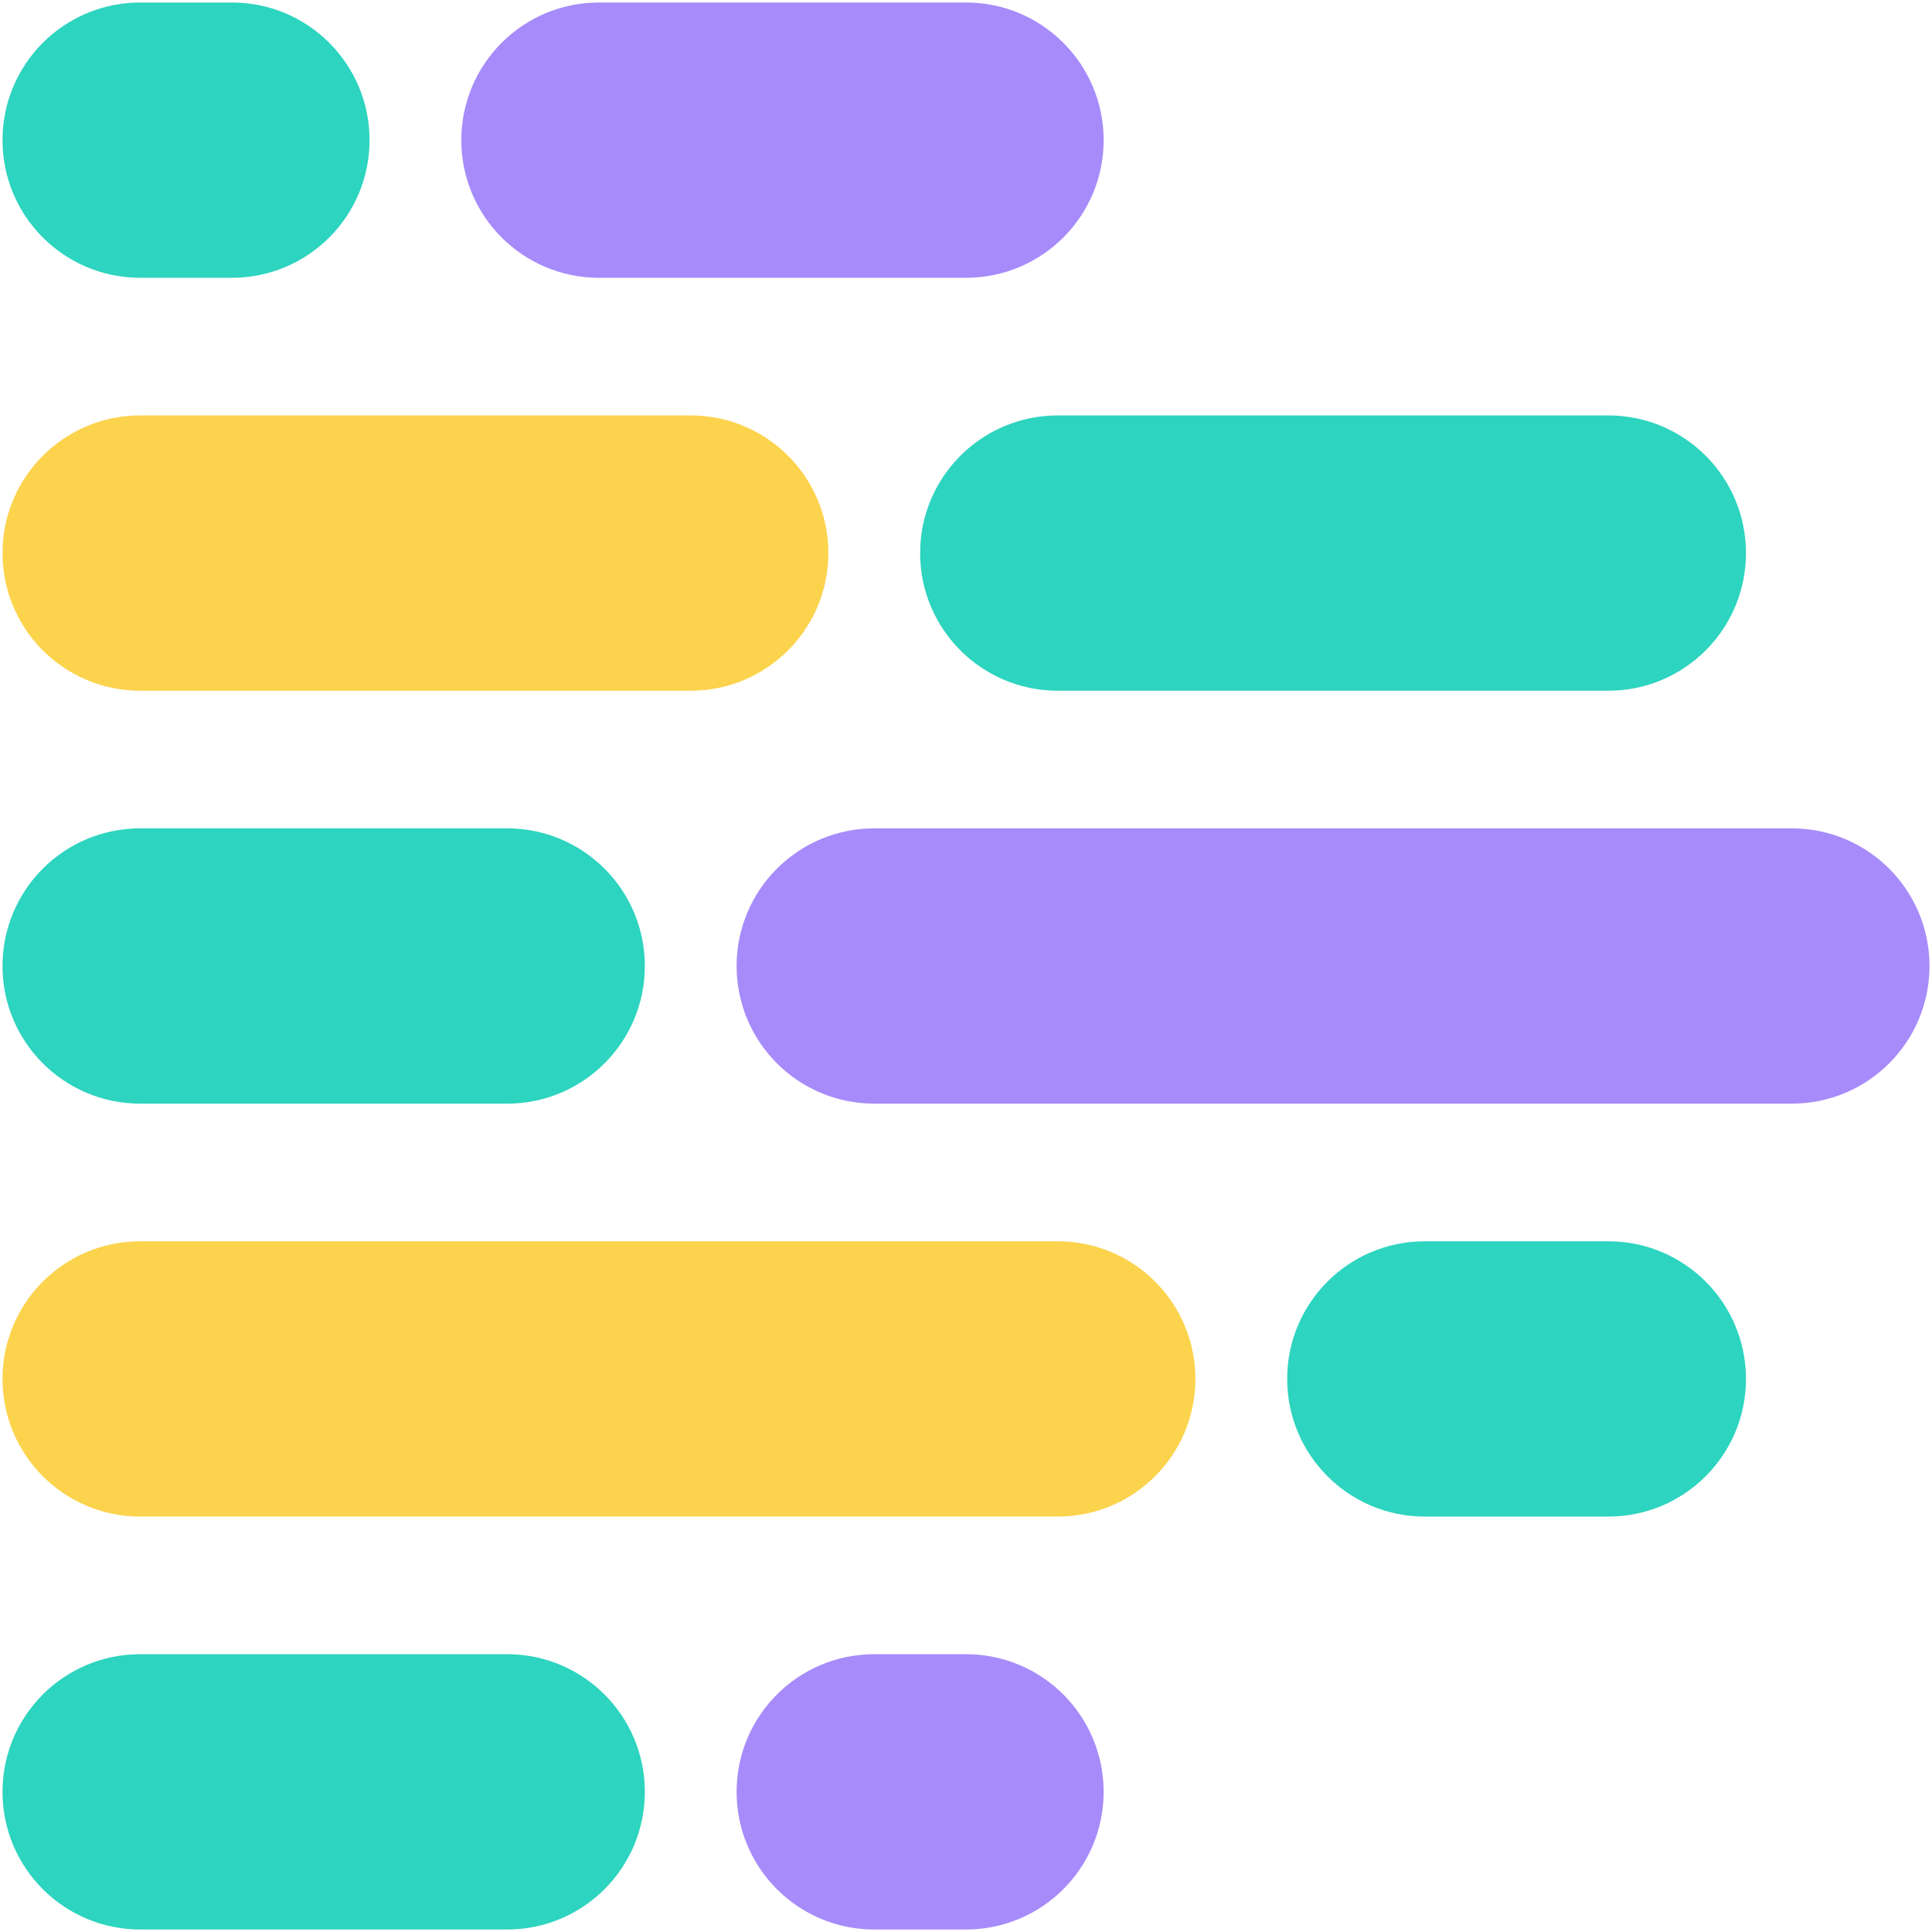 <svg width="224" height="224" viewBox="0 0 224 224" fill="none" xmlns="http://www.w3.org/2000/svg">
<path d="M26.888 32.208H16.25C7.432 32.208 0.291 25.066 0.291 16.249C0.291 7.432 7.432 0.291 16.25 0.291H26.888C35.706 0.291 42.847 7.432 42.847 16.249C42.847 25.066 35.706 32.208 26.888 32.208Z" fill="#2DD4BF"/>
<path d="M58.805 223.709H16.25C7.432 223.709 0.291 216.568 0.291 207.751C0.291 198.934 7.432 191.792 16.25 191.792H58.805C67.622 191.792 74.764 198.934 74.764 207.751C74.764 216.568 67.622 223.709 58.805 223.709Z" fill="#2DD4BF"/>
<path d="M80.083 80.083H16.25C7.432 80.083 0.291 72.942 0.291 64.125C0.291 55.308 7.432 48.166 16.25 48.166H80.083C88.9 48.166 96.042 55.308 96.042 64.125C96.042 72.942 88.9 80.083 80.083 80.083Z" fill="#FCD34D"/>
<path d="M58.805 127.958H16.25C7.432 127.958 0.291 120.817 0.291 112C0.291 103.183 7.432 96.042 16.25 96.042H58.805C67.622 96.042 74.764 103.183 74.764 112C74.764 120.817 67.622 127.958 58.805 127.958Z" fill="#2DD4BF"/>
<path d="M122.639 175.834H16.25C7.432 175.834 0.291 168.692 0.291 159.875C0.291 151.058 7.432 143.917 16.25 143.917H122.639C131.456 143.917 138.598 151.058 138.598 159.875C138.598 168.692 131.456 175.834 122.639 175.834Z" fill="#FCD34D"/>
<path d="M112 32.208H69.444C60.627 32.208 53.486 25.066 53.486 16.249C53.486 7.432 60.627 0.291 69.444 0.291H112C120.817 0.291 127.959 7.432 127.959 16.249C127.959 25.066 120.817 32.208 112 32.208Z" fill="#A78BFA"/>
<path d="M186.473 80.083H122.639C113.822 80.083 106.681 72.942 106.681 64.125C106.681 55.308 113.822 48.166 122.639 48.166H186.473C195.29 48.166 202.431 55.308 202.431 64.125C202.431 72.942 195.29 80.083 186.473 80.083Z" fill="#2DD4BF"/>
<path d="M207.751 127.958H101.361C92.544 127.958 85.403 120.817 85.403 112C85.403 103.183 92.544 96.042 101.361 96.042H207.751C216.568 96.042 223.709 103.183 223.709 112C223.709 120.817 216.568 127.958 207.751 127.958Z" fill="#A78BFA"/>
<path d="M186.473 175.834H165.195C156.378 175.834 149.237 168.692 149.237 159.875C149.237 151.058 156.378 143.917 165.195 143.917H186.473C195.29 143.917 202.431 151.058 202.431 159.875C202.431 168.692 195.29 175.834 186.473 175.834Z" fill="#2DD4BF"/>
<path d="M112 223.709H101.361C92.544 223.709 85.403 216.568 85.403 207.751C85.403 198.934 92.544 191.792 101.361 191.792H112C120.817 191.792 127.958 198.934 127.958 207.751C127.958 216.568 120.817 223.709 112 223.709Z" fill="#A78BFA"/>
</svg>
